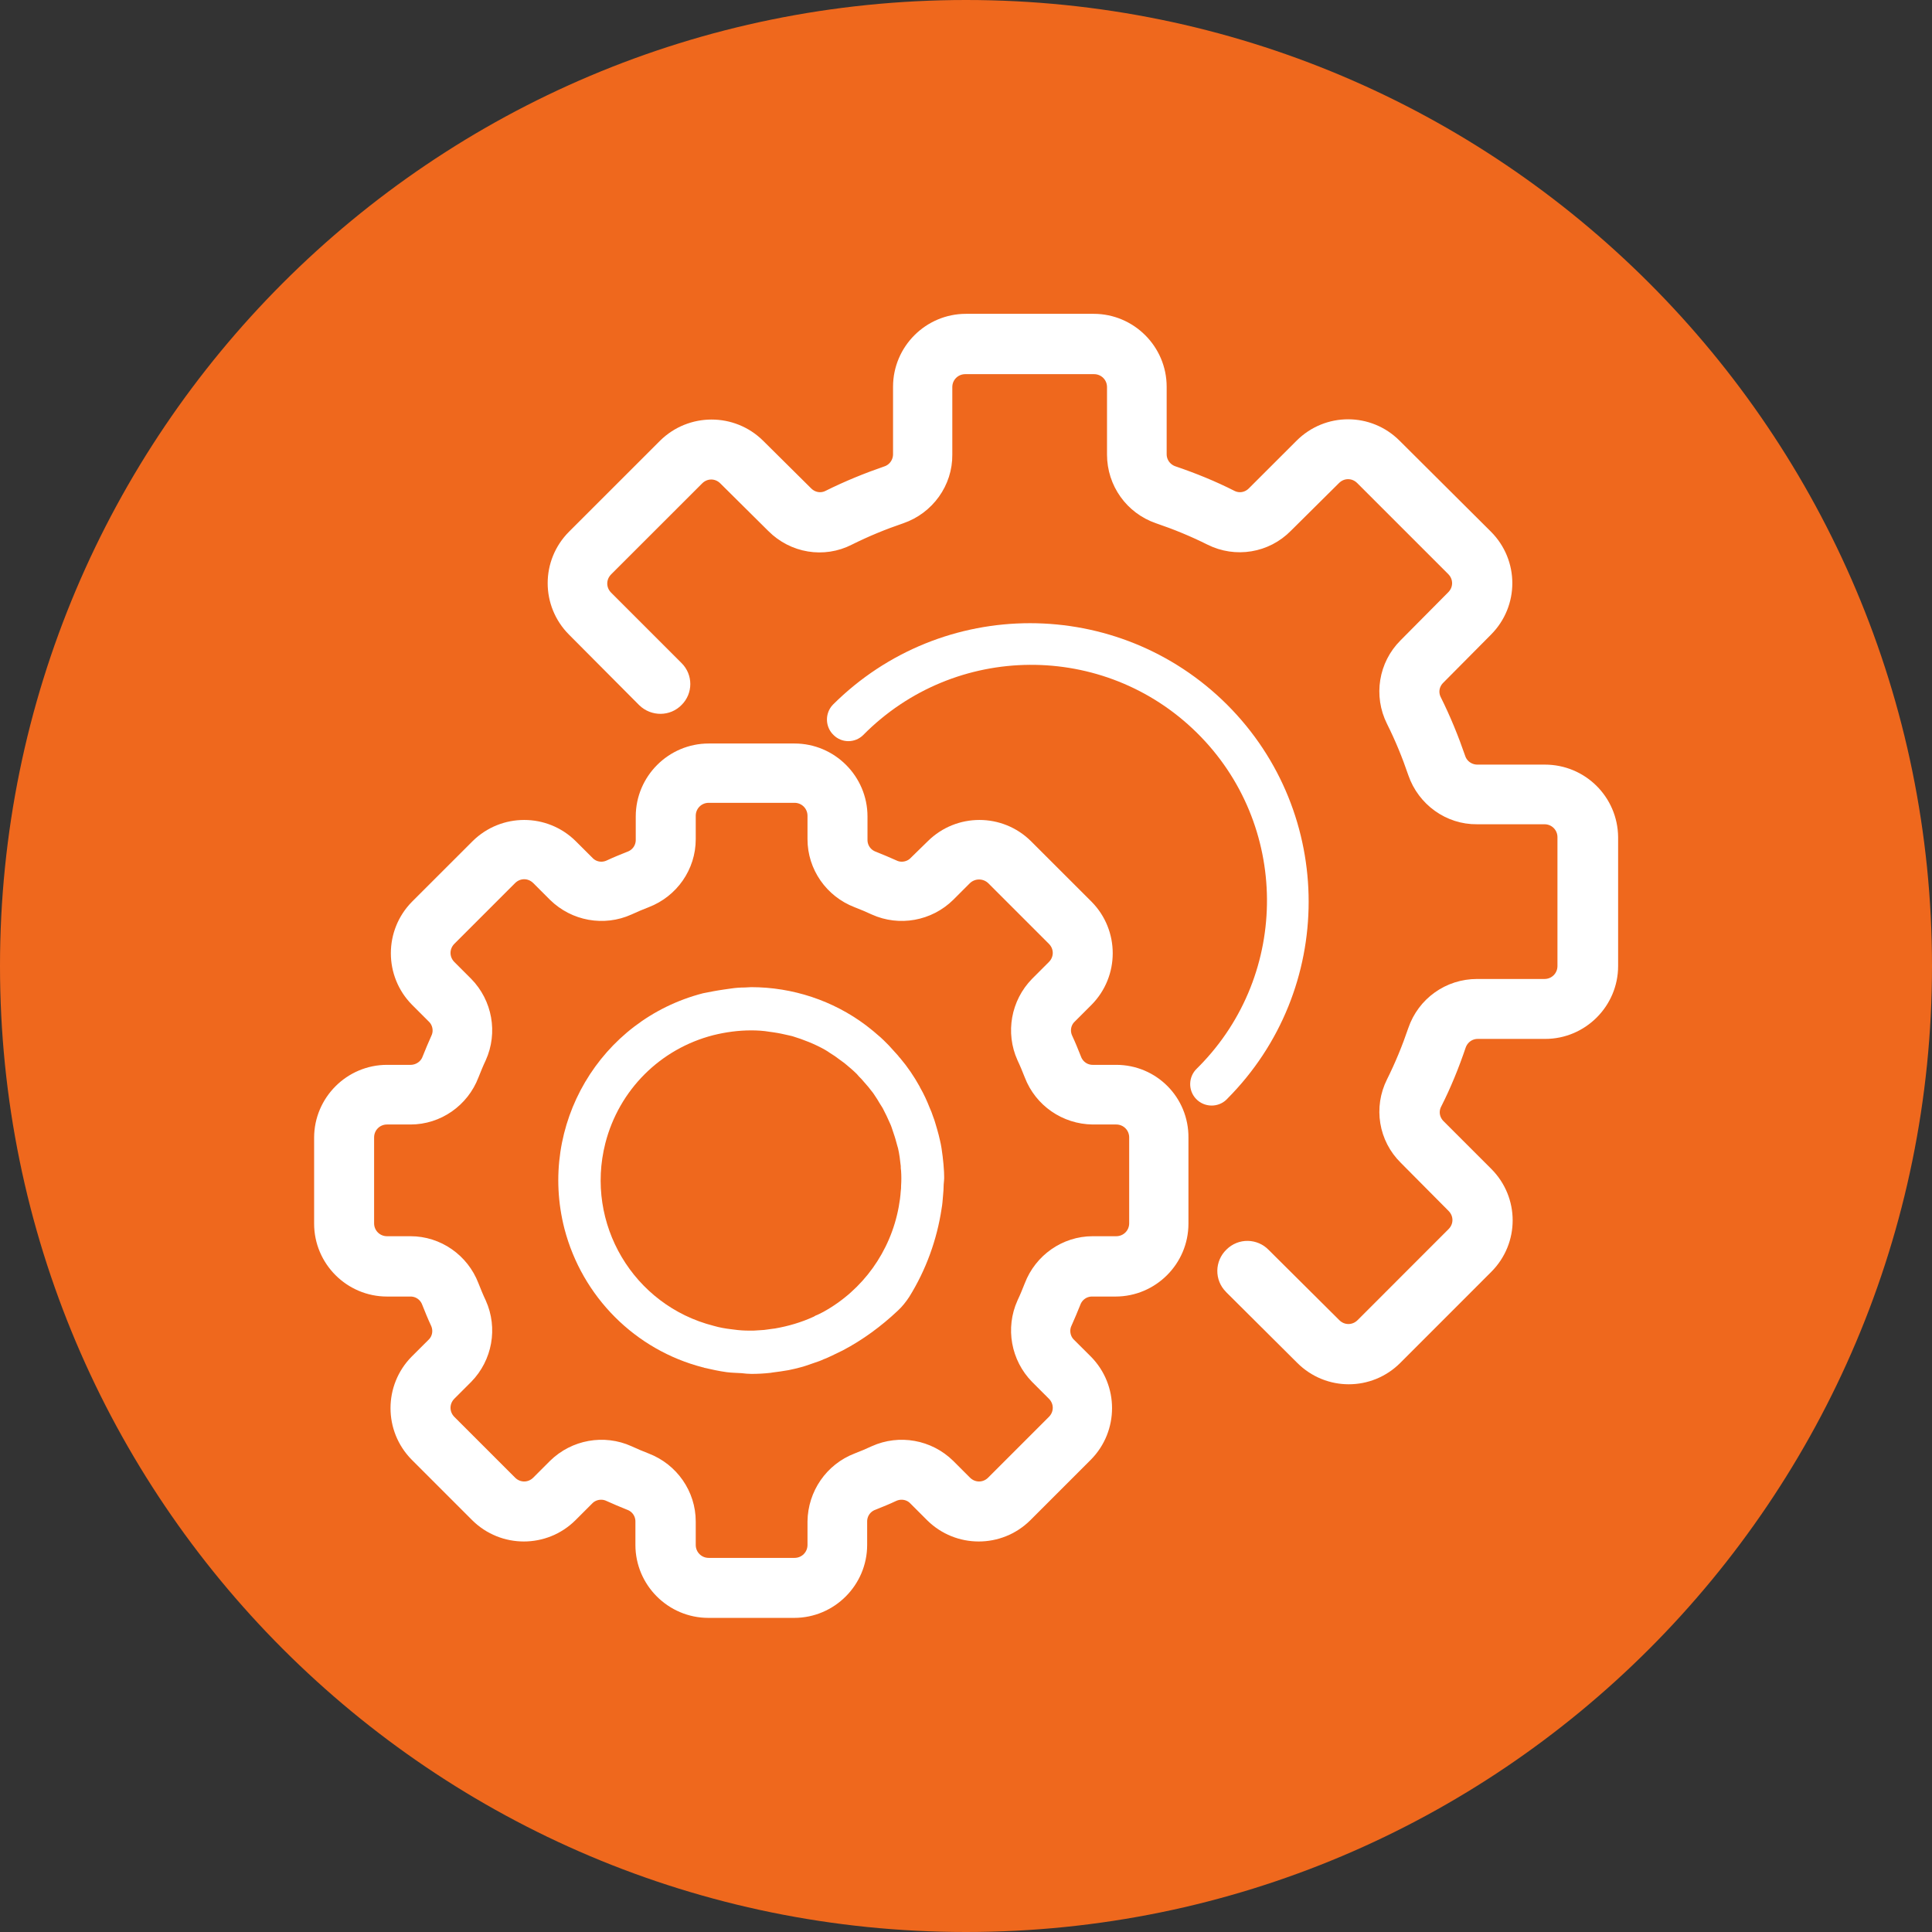 <svg width="40" height="40" viewBox="0 0 40 40" fill="none" xmlns="http://www.w3.org/2000/svg">
<rect x="0" y="0" width="40" height="40" fill="#333333" stroke="none"/>
<path d="M20 40C31.046 40 40 31.046 40 20C40 8.954 31.046 0 20 0C8.954 0 0 8.954 0 20C0 31.046 8.954 40 20 40Z" fill="#EF681D"/>
<path d="M23.11 22.223H22.623C22.44 22.223 22.278 22.11 22.214 21.934C22.158 21.793 22.101 21.651 22.038 21.517C21.96 21.348 21.995 21.151 22.129 21.024L22.475 20.678C22.99 20.156 22.99 19.316 22.475 18.794L21.219 17.539C20.697 17.024 19.858 17.024 19.336 17.539L18.983 17.884C18.856 18.018 18.651 18.054 18.489 17.976C18.348 17.913 18.214 17.856 18.073 17.8C17.897 17.736 17.784 17.574 17.784 17.39V16.904C17.784 16.17 17.184 15.57 16.45 15.57H14.673C13.939 15.57 13.339 16.17 13.339 16.904V17.39C13.339 17.574 13.226 17.736 13.05 17.8C12.909 17.856 12.768 17.913 12.634 17.976C12.464 18.054 12.267 18.018 12.14 17.884L11.794 17.539C11.272 17.024 10.433 17.024 9.911 17.539L8.655 18.794C8.14 19.316 8.14 20.156 8.655 20.678L9.001 21.024C9.135 21.151 9.17 21.355 9.092 21.517C9.029 21.659 8.972 21.793 8.916 21.934C8.853 22.11 8.683 22.223 8.5 22.223H8.013C7.279 22.223 6.68 22.823 6.68 23.556V25.334C6.68 26.068 7.279 26.667 8.013 26.667H8.5C8.683 26.667 8.845 26.78 8.909 26.957C8.965 27.098 9.022 27.239 9.085 27.373C9.163 27.542 9.128 27.74 8.994 27.867L8.648 28.212C8.133 28.734 8.133 29.574 8.648 30.096L9.904 31.352C10.426 31.867 11.265 31.867 11.787 31.352L12.133 31.006C12.26 30.872 12.464 30.837 12.627 30.914C12.768 30.978 12.902 31.034 13.043 31.091C13.219 31.154 13.332 31.316 13.332 31.5V31.986C13.332 32.72 13.932 33.32 14.666 33.32H16.443C17.177 33.32 17.777 32.72 17.777 31.986V31.5C17.777 31.316 17.89 31.154 18.066 31.091C18.207 31.034 18.348 30.978 18.482 30.914C18.651 30.837 18.849 30.872 18.976 31.006L19.322 31.352C19.844 31.867 20.683 31.867 21.205 31.352L22.461 30.096C22.976 29.574 22.976 28.734 22.461 28.212L22.115 27.867C21.981 27.74 21.946 27.535 22.024 27.373C22.087 27.232 22.143 27.098 22.2 26.957C22.264 26.78 22.426 26.667 22.609 26.667H23.096C23.83 26.667 24.429 26.068 24.429 25.334V23.556C24.436 22.816 23.844 22.223 23.11 22.223ZM23.555 25.327C23.555 25.574 23.357 25.771 23.11 25.771H22.623C22.073 25.771 21.579 26.117 21.382 26.632C21.332 26.759 21.283 26.879 21.226 26.999C21.001 27.5 21.107 28.092 21.494 28.487L21.84 28.833C22.017 29.009 22.017 29.285 21.84 29.461L20.584 30.717C20.408 30.893 20.133 30.893 19.957 30.717L19.611 30.371C19.216 29.983 18.623 29.877 18.122 30.103C18.002 30.159 17.883 30.209 17.756 30.258C17.241 30.456 16.902 30.95 16.895 31.5V31.986C16.895 32.233 16.697 32.431 16.45 32.431H14.673C14.426 32.431 14.228 32.233 14.228 31.986V31.5C14.228 30.95 13.883 30.456 13.367 30.258C13.241 30.209 13.121 30.159 13.001 30.103C12.5 29.877 11.907 29.983 11.512 30.371L11.166 30.717C10.99 30.893 10.715 30.893 10.539 30.717L9.283 29.461C9.107 29.285 9.107 29.009 9.283 28.833L9.629 28.487C10.017 28.092 10.122 27.5 9.897 26.999C9.84 26.879 9.791 26.759 9.741 26.632C9.544 26.117 9.05 25.771 8.5 25.771H8.013C7.766 25.771 7.569 25.574 7.569 25.327V23.549C7.569 23.302 7.766 23.105 8.013 23.105H8.5C9.05 23.105 9.544 22.759 9.741 22.244C9.791 22.117 9.84 21.997 9.897 21.877C10.122 21.376 10.017 20.784 9.629 20.389L9.283 20.043C9.107 19.867 9.107 19.591 9.283 19.415L10.539 18.159C10.715 17.983 10.99 17.983 11.166 18.159L11.512 18.505C11.907 18.893 12.5 18.999 13.001 18.773C13.121 18.717 13.241 18.667 13.367 18.618C13.883 18.42 14.228 17.927 14.228 17.376V16.89C14.228 16.643 14.426 16.445 14.673 16.445H16.45C16.697 16.445 16.895 16.643 16.895 16.89V17.376C16.895 17.927 17.241 18.42 17.756 18.618C17.883 18.667 18.002 18.717 18.122 18.773C18.623 18.999 19.216 18.893 19.611 18.505L19.957 18.159C20.133 17.99 20.408 17.99 20.584 18.159L21.84 19.415C22.017 19.591 22.017 19.867 21.84 20.043L21.494 20.389C21.107 20.784 21.001 21.376 21.226 21.877C21.283 21.997 21.332 22.117 21.382 22.244C21.579 22.759 22.073 23.098 22.623 23.105H23.11C23.357 23.105 23.555 23.302 23.555 23.549V25.327Z" fill="white" stroke="white" stroke-width="0.353" stroke-miterlimit="10"/>
<path d="M19.545 24.261C19.538 24.155 19.531 24.049 19.517 23.944C19.503 23.831 19.488 23.718 19.46 23.605C19.446 23.535 19.425 23.464 19.404 23.386C19.375 23.295 19.354 23.203 19.319 23.118C19.298 23.055 19.277 22.998 19.248 22.935C19.192 22.794 19.129 22.653 19.051 22.519C19.044 22.512 19.044 22.497 19.037 22.49C18.924 22.286 18.79 22.088 18.635 21.905C18.621 21.891 18.607 21.877 18.593 21.855C18.529 21.785 18.465 21.714 18.402 21.644C18.367 21.609 18.331 21.573 18.296 21.538C18.254 21.496 18.204 21.453 18.162 21.418C18.106 21.369 18.056 21.326 18 21.284L17.929 21.228C17.245 20.713 16.405 20.438 15.552 20.438C15.51 20.438 15.46 20.445 15.418 20.445C15.326 20.445 15.227 20.452 15.136 20.466C15.086 20.473 15.037 20.48 14.988 20.487C14.839 20.508 14.698 20.536 14.557 20.564C12.42 21.115 11.136 23.295 11.686 25.439C12.053 26.85 13.153 27.951 14.557 28.311C14.564 28.311 14.571 28.311 14.578 28.318C14.733 28.353 14.889 28.388 15.044 28.409C15.15 28.423 15.248 28.423 15.354 28.43C15.425 28.438 15.488 28.445 15.559 28.445C15.686 28.445 15.82 28.438 15.954 28.423C15.968 28.423 15.982 28.416 15.996 28.416C16.102 28.402 16.215 28.388 16.328 28.367C16.37 28.36 16.413 28.346 16.455 28.339C16.532 28.318 16.61 28.303 16.688 28.275C16.751 28.254 16.808 28.233 16.871 28.212C16.935 28.191 16.998 28.169 17.055 28.141C17.118 28.12 17.167 28.092 17.231 28.064C17.308 28.028 17.379 27.993 17.45 27.958C17.866 27.739 18.247 27.457 18.585 27.139C18.677 27.055 18.755 26.956 18.825 26.85C19.171 26.293 19.397 25.672 19.495 25.023C19.51 24.938 19.517 24.854 19.524 24.762C19.531 24.684 19.538 24.6 19.538 24.522C19.538 24.494 19.545 24.473 19.545 24.445C19.552 24.381 19.545 24.325 19.545 24.261ZM18.656 24.55C18.656 24.586 18.656 24.621 18.649 24.663C18.642 24.769 18.628 24.875 18.607 24.988C18.437 25.912 17.866 26.709 17.047 27.161C16.991 27.189 16.942 27.217 16.885 27.238L16.85 27.259C16.589 27.379 16.321 27.457 16.039 27.506C16.017 27.506 15.996 27.513 15.982 27.513C15.926 27.52 15.869 27.527 15.82 27.535C15.749 27.542 15.679 27.542 15.601 27.549C15.573 27.549 15.538 27.549 15.51 27.549C15.404 27.549 15.298 27.542 15.192 27.527L15.136 27.52C15.016 27.506 14.896 27.485 14.776 27.45C13.111 27.027 12.109 25.333 12.533 23.669C12.815 22.568 13.668 21.714 14.769 21.432C15.023 21.369 15.284 21.333 15.552 21.333C15.679 21.333 15.806 21.34 15.933 21.362C15.968 21.369 16.003 21.369 16.032 21.376C16.13 21.39 16.222 21.411 16.314 21.432C16.342 21.439 16.377 21.446 16.405 21.453C16.638 21.524 16.871 21.616 17.083 21.736C17.118 21.757 17.153 21.778 17.181 21.799C17.252 21.841 17.323 21.891 17.386 21.94C17.421 21.968 17.457 21.989 17.492 22.018C17.577 22.088 17.661 22.159 17.739 22.236C17.767 22.272 17.802 22.307 17.831 22.335C17.88 22.392 17.929 22.448 17.979 22.505C18.014 22.547 18.042 22.589 18.078 22.631C18.12 22.695 18.169 22.765 18.204 22.829C18.226 22.864 18.247 22.9 18.275 22.942C18.331 23.048 18.381 23.154 18.43 23.266C18.451 23.309 18.465 23.358 18.48 23.401C18.508 23.485 18.536 23.563 18.557 23.647C18.571 23.69 18.578 23.732 18.593 23.774C18.621 23.894 18.635 24.014 18.649 24.141C18.649 24.177 18.649 24.205 18.656 24.24C18.663 24.346 18.663 24.452 18.656 24.55Z" fill="white"/>
<path d="M31.985 16.007H30.588C30.404 16.007 30.235 15.894 30.172 15.718C30.031 15.309 29.868 14.907 29.671 14.512C29.586 14.342 29.621 14.145 29.756 14.011L30.743 13.016C31.265 12.494 31.265 11.654 30.743 11.132L28.852 9.249C28.33 8.727 27.491 8.727 26.969 9.249L25.981 10.236C25.847 10.37 25.65 10.406 25.48 10.321C25.092 10.124 24.69 9.961 24.274 9.82C24.098 9.757 23.978 9.594 23.978 9.404V8.007C23.978 7.273 23.378 6.674 22.644 6.674H19.999C19.265 6.674 18.666 7.273 18.666 8.007V9.404C18.666 9.587 18.553 9.757 18.376 9.82C17.967 9.961 17.565 10.124 17.17 10.321C17.001 10.406 16.803 10.37 16.669 10.236L15.674 9.249C15.152 8.734 14.313 8.734 13.791 9.249L11.907 11.132C11.385 11.654 11.385 12.494 11.907 13.016L13.36 14.476C13.537 14.646 13.819 14.646 13.988 14.469C14.158 14.3 14.158 14.025 13.988 13.855L12.528 12.395C12.352 12.219 12.352 11.944 12.528 11.767L14.412 9.884C14.588 9.707 14.863 9.707 15.039 9.884L16.034 10.871C16.436 11.274 17.05 11.379 17.558 11.118C17.911 10.942 18.27 10.794 18.644 10.667C19.18 10.483 19.547 9.975 19.54 9.411V8.014C19.54 7.767 19.738 7.57 19.985 7.57H22.651C22.898 7.57 23.096 7.767 23.096 8.014V9.411C23.096 9.982 23.456 10.483 23.992 10.667C24.366 10.794 24.726 10.942 25.078 11.118C25.586 11.372 26.2 11.274 26.602 10.864L27.597 9.877C27.773 9.7 28.048 9.7 28.225 9.877L30.108 11.76C30.285 11.937 30.285 12.212 30.108 12.388L29.121 13.383C28.718 13.785 28.62 14.399 28.874 14.907C29.05 15.259 29.198 15.619 29.325 15.993C29.509 16.529 30.017 16.896 30.581 16.889H31.978C32.225 16.889 32.422 17.087 32.422 17.333V20C32.422 20.247 32.225 20.445 31.978 20.445H30.581C30.009 20.445 29.509 20.804 29.325 21.34C29.198 21.714 29.05 22.074 28.874 22.427C28.62 22.935 28.718 23.549 29.128 23.951L30.115 24.945C30.292 25.122 30.292 25.397 30.115 25.573L28.232 27.457C28.055 27.633 27.78 27.633 27.604 27.457L26.143 26.004C25.974 25.827 25.692 25.82 25.516 25.997C25.339 26.166 25.332 26.448 25.509 26.624C25.516 26.631 25.516 26.631 25.523 26.639L26.983 28.092C27.505 28.614 28.345 28.614 28.867 28.092L30.75 26.208C31.272 25.686 31.272 24.847 30.75 24.325L29.762 23.337C29.628 23.203 29.593 23.005 29.678 22.836C29.875 22.448 30.038 22.046 30.179 21.63C30.242 21.453 30.404 21.333 30.595 21.333H31.992C32.725 21.333 33.325 20.734 33.325 20V17.333C33.318 16.6 32.725 16.007 31.985 16.007Z" fill="white" stroke="white" stroke-width="0.353" stroke-miterlimit="10"/>
<path d="M25.406 14.59C23.149 12.34 19.501 12.34 17.244 14.59C17.075 14.767 17.081 15.049 17.258 15.218C17.427 15.387 17.702 15.387 17.872 15.218C19.769 13.299 22.859 13.278 24.778 15.169C26.697 17.059 26.718 20.156 24.828 22.075C24.814 22.089 24.799 22.103 24.778 22.125C24.602 22.294 24.595 22.576 24.764 22.752C24.933 22.929 25.216 22.936 25.392 22.767C25.399 22.759 25.399 22.759 25.406 22.752C27.657 20.495 27.657 16.841 25.406 14.59Z" fill="white"/>
</svg>
